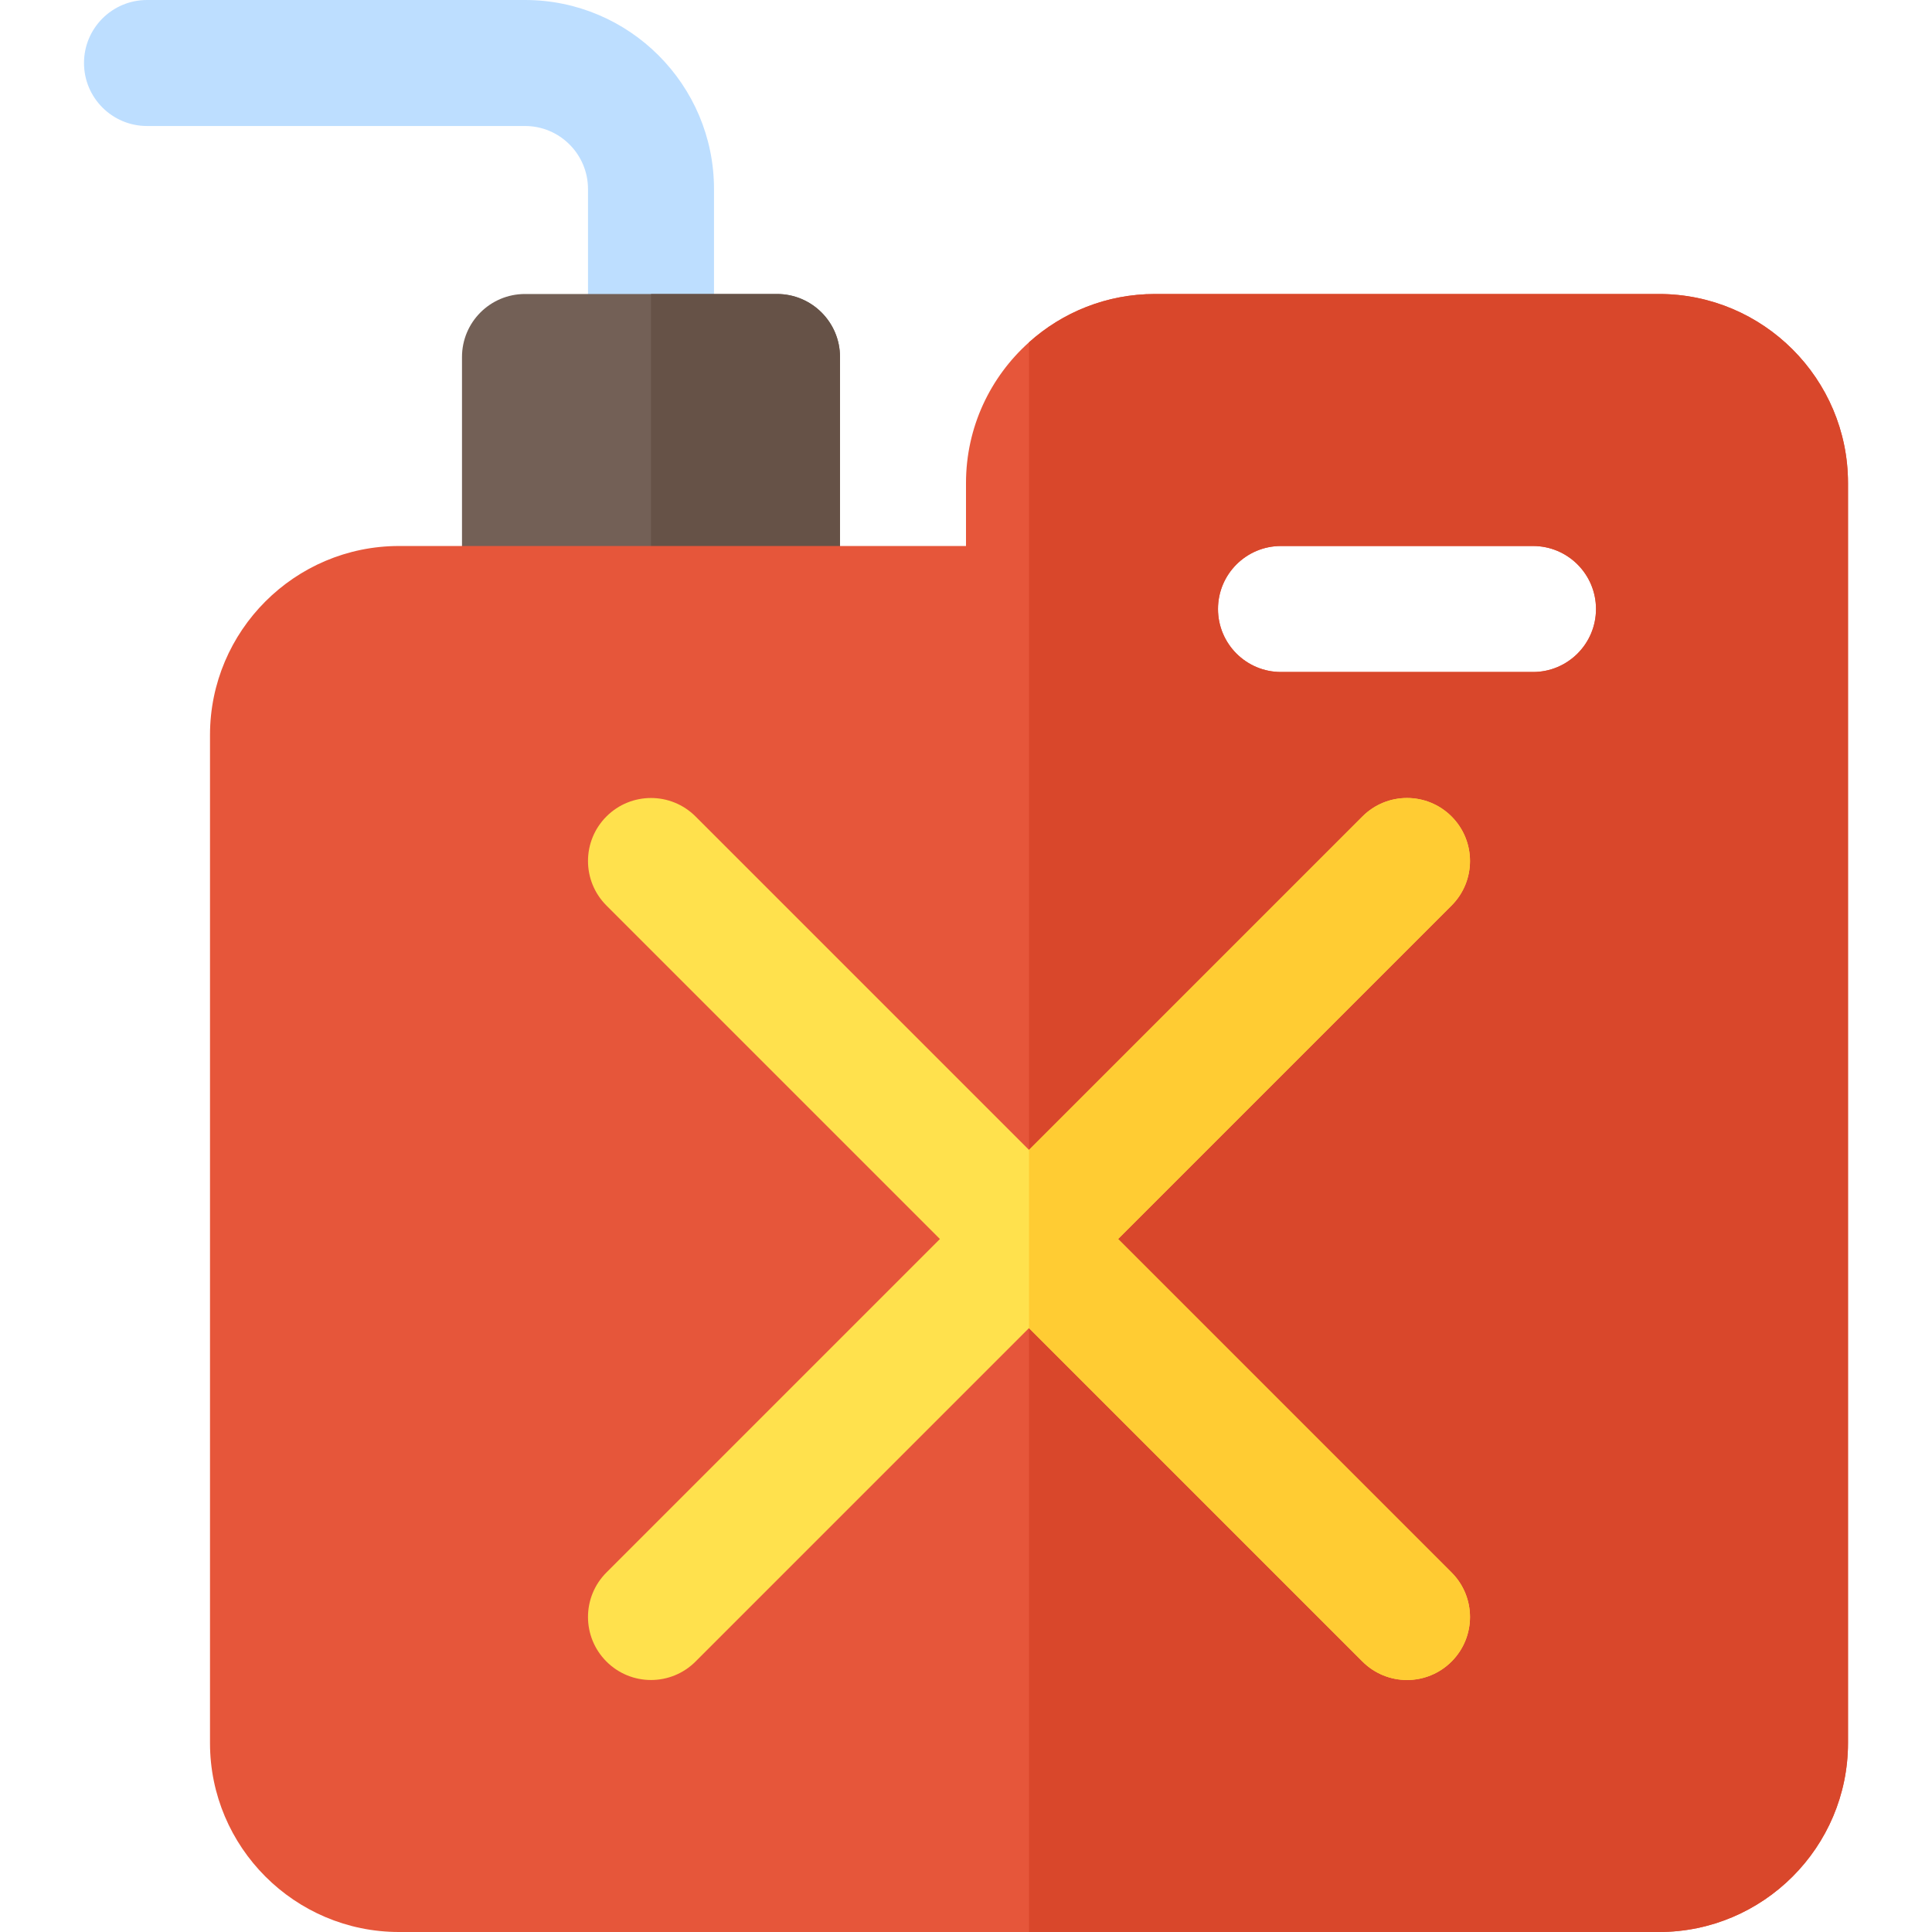 <?xml version="1.0" encoding="iso-8859-1"?>
<!-- Uploaded to: SVG Repo, www.svgrepo.com, Generator: SVG Repo Mixer Tools -->
<svg height="800px" width="800px" version="1.1" id="Layer_1" xmlns="http://www.w3.org/2000/svg" xmlns:xlink="http://www.w3.org/1999/xlink" 
	 viewBox="0 0 512 512" xml:space="preserve">
<path style="fill:#BDDEFF;" d="M172.522,111.304c-9.217,0-16.696-7.473-16.696-16.696V50.087c0-9.206-7.49-16.696-16.696-16.696
	H38.957c-9.217,0-16.696-7.473-16.696-16.696S29.739,0,38.957,0H139.13c27.619,0,50.087,22.468,50.087,50.087v44.522
	C189.217,103.831,181.739,111.304,172.522,111.304z"/>
<path style="fill:#736056;" d="M205.913,178.087H139.13c-9.217,0-16.696-7.473-16.696-16.696V94.609
	c0-9.223,7.479-16.696,16.696-16.696h66.783c9.217,0,16.696,7.473,16.696,16.696v66.783
	C222.609,170.614,215.13,178.087,205.913,178.087z"/>
<path style="fill:#665247;" d="M205.913,77.913h-33.391v100.174h33.391c9.217,0,16.696-7.473,16.696-16.696V94.609
	C222.609,85.386,215.13,77.913,205.913,77.913z"/>
<path style="fill:#E6563A;" d="M406.261,178.087h-66.783c-9.217,0-16.696-7.473-16.696-16.696s7.479-16.696,16.696-16.696h66.783
	c9.217,0,16.696,7.473,16.696,16.696S415.478,178.087,406.261,178.087z M439.652,77.913H306.087c-12.811,0-24.531,4.842-33.391,12.8
	C262.456,99.885,256,113.197,256,128v16.696H105.739c-27.615,0-50.087,22.472-50.087,50.087v267.13
	c0,27.615,22.472,50.087,50.087,50.087h333.913c27.615,0,50.087-22.472,50.087-50.087V128
	C489.739,100.385,467.267,77.913,439.652,77.913z"/>
<path style="fill:#D9472B;" d="M406.261,178.087h-66.783c-9.217,0-16.696-7.473-16.696-16.696s7.479-16.696,16.696-16.696h66.783
	c9.217,0,16.696,7.473,16.696,16.696S415.478,178.087,406.261,178.087z M439.652,77.913H306.087c-12.811,0-24.531,4.842-33.391,12.8
	V512h166.957c27.615,0,50.087-22.472,50.087-50.087V128C489.739,100.385,467.267,77.913,439.652,77.913z"/>
<path style="fill:#FFE14D;" d="M296.304,328.348l88.37-88.37c6.521-6.516,6.521-17.092,0-23.609c-6.521-6.521-17.087-6.521-23.609,0
	l-88.37,88.37l-88.37-88.37c-6.521-6.521-17.087-6.521-23.609,0c-6.521,6.516-6.521,17.092,0,23.609l88.37,88.37l-88.37,88.37
	c-6.521,6.516-6.521,17.092,0,23.609c3.261,3.261,7.533,4.892,11.804,4.892s8.544-1.631,11.804-4.892l88.371-88.37l88.37,88.37
	c3.261,3.261,7.533,4.892,11.804,4.892s8.544-1.631,11.804-4.892c6.521-6.516,6.521-17.092,0-23.609L296.304,328.348z"/>
<path style="fill:#FFCC33;" d="M361.066,440.326c3.261,3.261,7.533,4.892,11.804,4.892s8.544-1.631,11.804-4.892
	c6.521-6.516,6.521-17.092,0-23.609l-88.369-88.369l88.37-88.37c6.521-6.516,6.521-17.092,0-23.609
	c-6.521-6.521-17.087-6.521-23.609,0l-88.37,88.37v47.218L361.066,440.326z"/>
</svg>